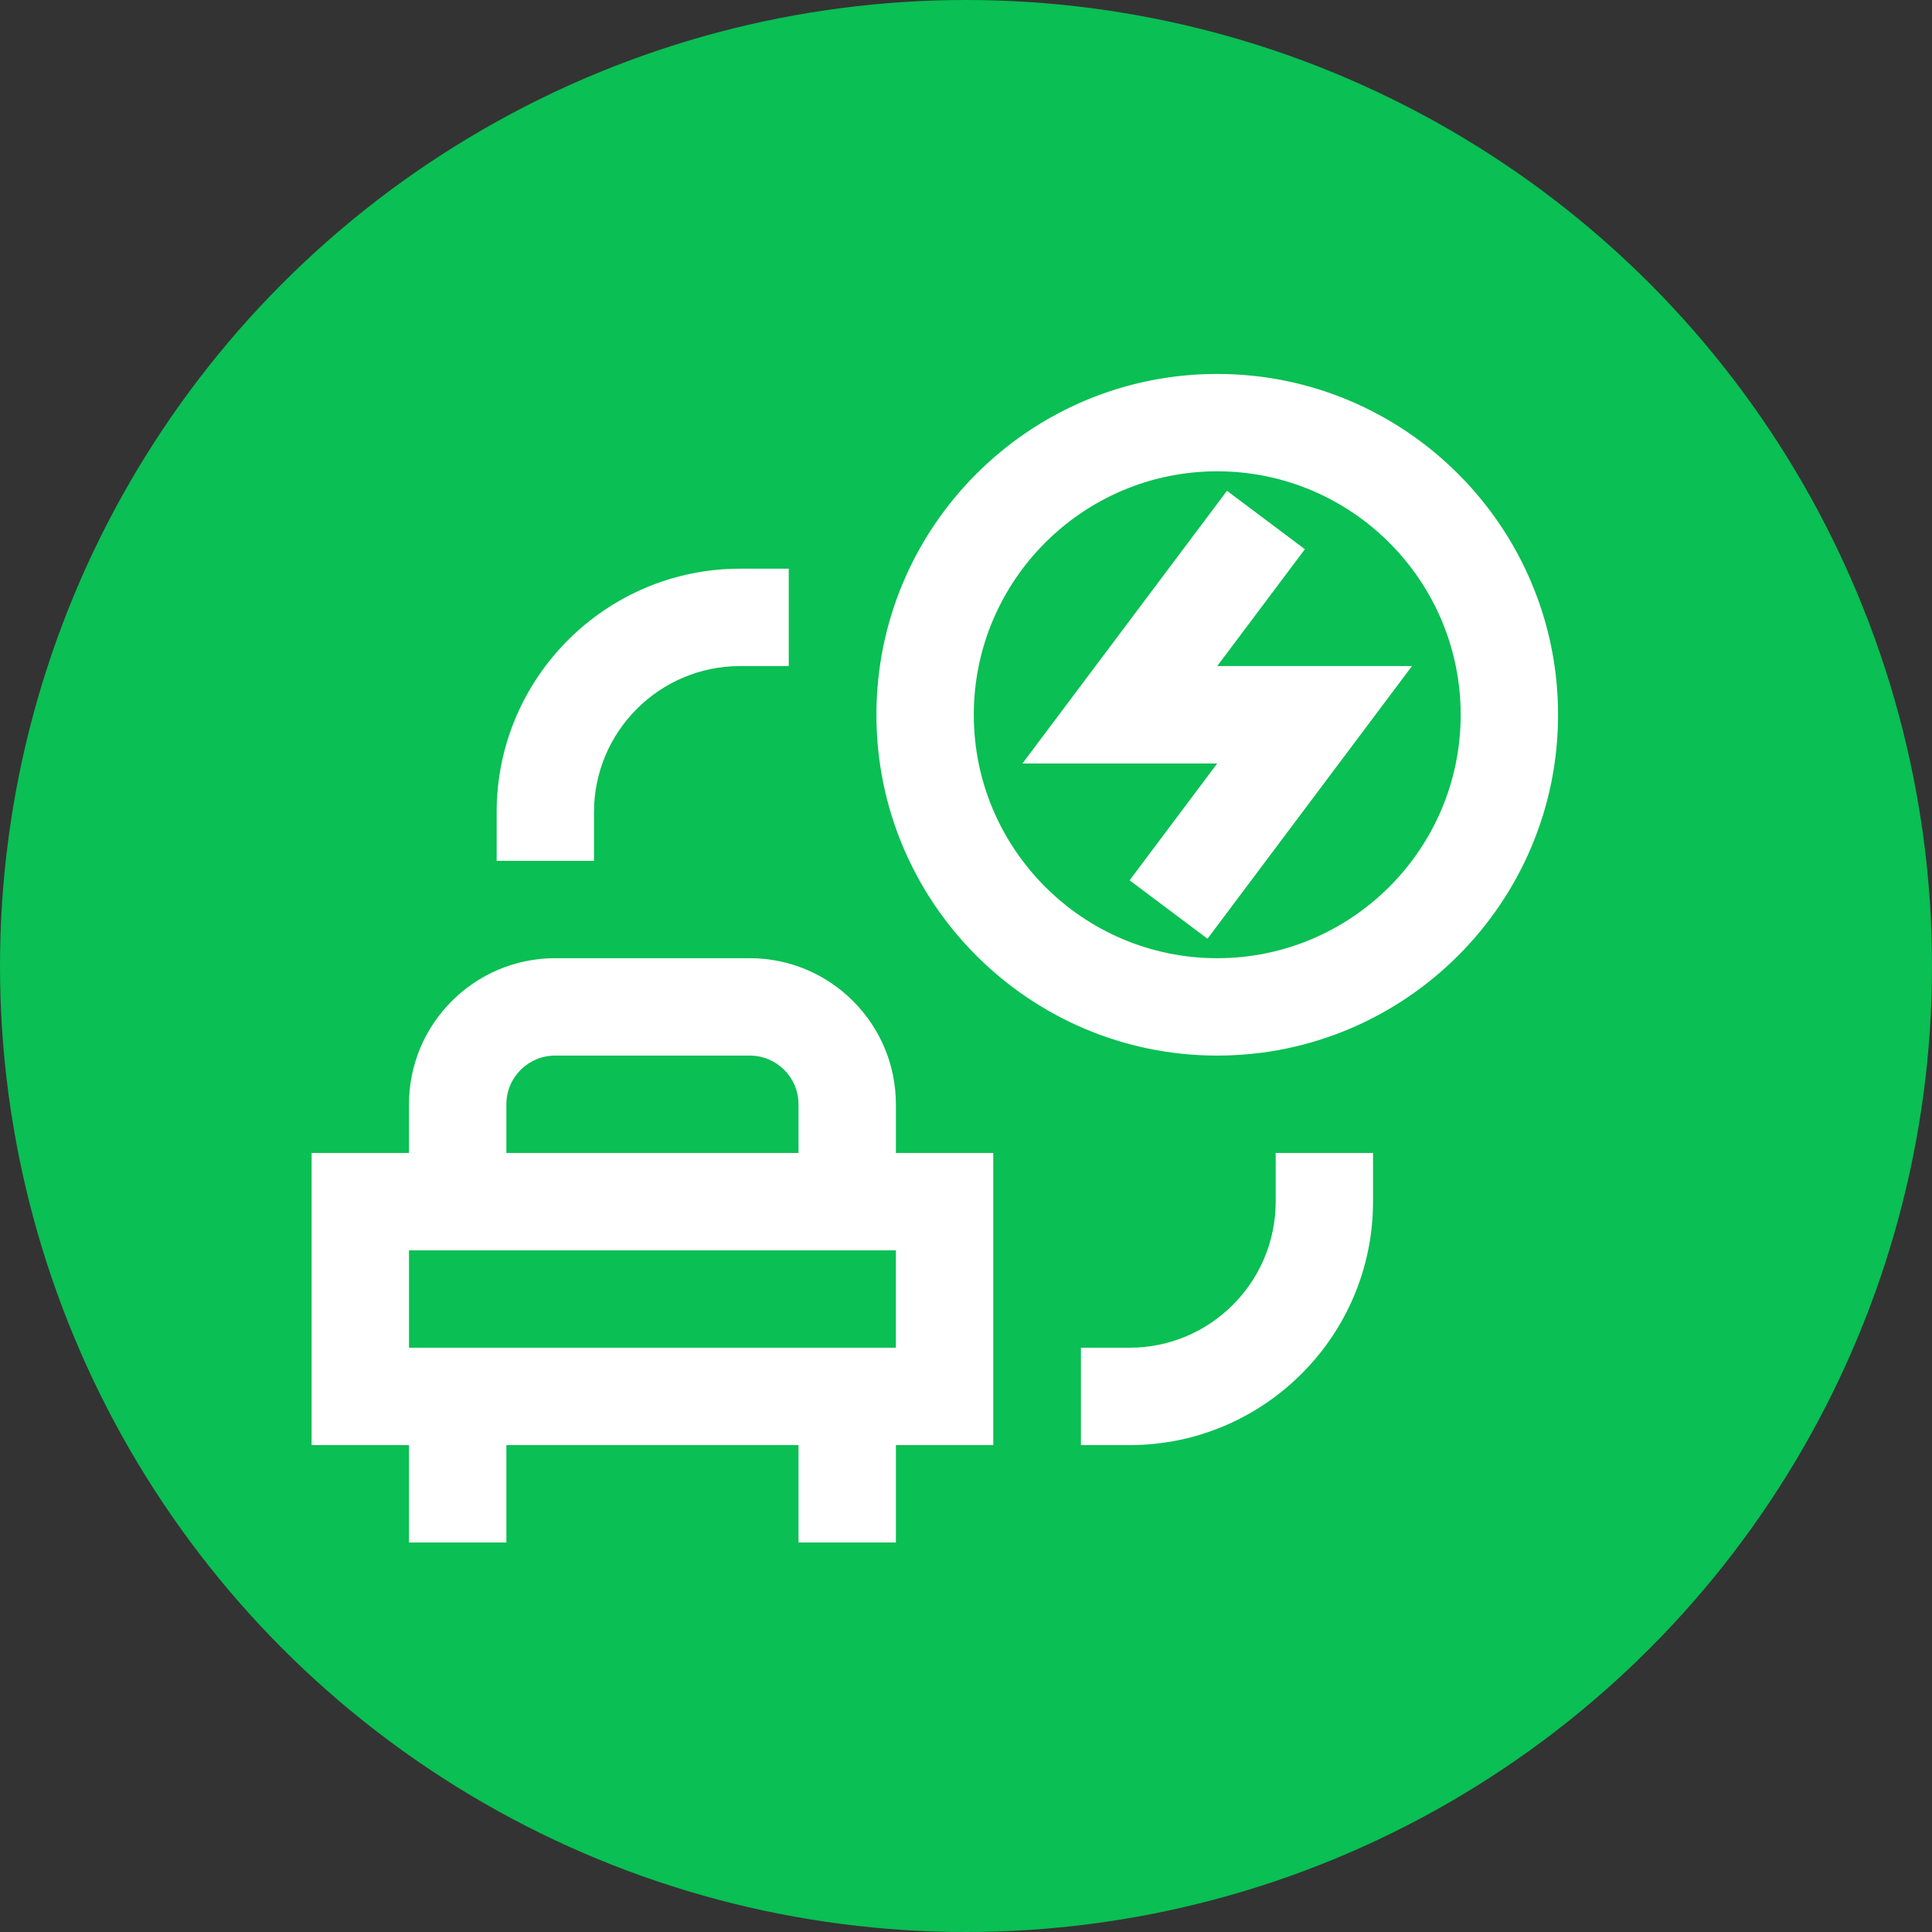 <svg xmlns="http://www.w3.org/2000/svg" width="62" height="62" viewBox="0 0 62 62" fill="none"><rect x="0" y="0" width="62" height="62" fill="#333333" stroke="none"/><circle cx="31" cy="31" r="31" fill="#0ABF53"></circle><path d="M19.062 26.062C19.062 23.478 21.165 21.375 23.75 21.375H25.312V18.25H23.75C19.442 18.25 15.938 21.755 15.938 26.062V27.625H19.062V26.062ZM39.062 12C33.032 12 28.125 16.907 28.125 22.938C28.125 28.968 33.032 33.875 39.062 33.875C45.093 33.875 50 28.968 50 22.938C50 16.907 45.093 12 39.062 12ZM39.062 30.75C34.755 30.75 31.25 27.245 31.25 22.938C31.25 18.63 34.755 15.125 39.062 15.125C43.37 15.125 46.875 18.63 46.875 22.938C46.875 27.245 43.37 30.75 39.062 30.75ZM39.062 21.375L41.875 17.625L39.375 15.75L32.812 24.5H39.062L36.25 28.25L38.75 30.125L45.312 21.375H39.062ZM28.75 35.438C28.75 32.853 26.647 30.75 24.062 30.75H17.812C15.228 30.75 13.125 32.853 13.125 35.438V37H10V46.375H13.125V49.5H16.25V46.375H25.625V49.5H28.75V46.375H31.875V37H28.75V35.438ZM16.25 35.438C16.25 34.576 16.951 33.875 17.812 33.875H24.062C24.924 33.875 25.625 34.576 25.625 35.438V37H16.25V35.438ZM28.75 43.25H13.125V40.125H28.75V43.25ZM40.938 38.562C40.938 41.147 38.835 43.25 36.25 43.25H34.688V46.375H36.25C40.558 46.375 44.062 42.87 44.062 38.562V37H40.938V38.562Z" fill="white"></path></svg>